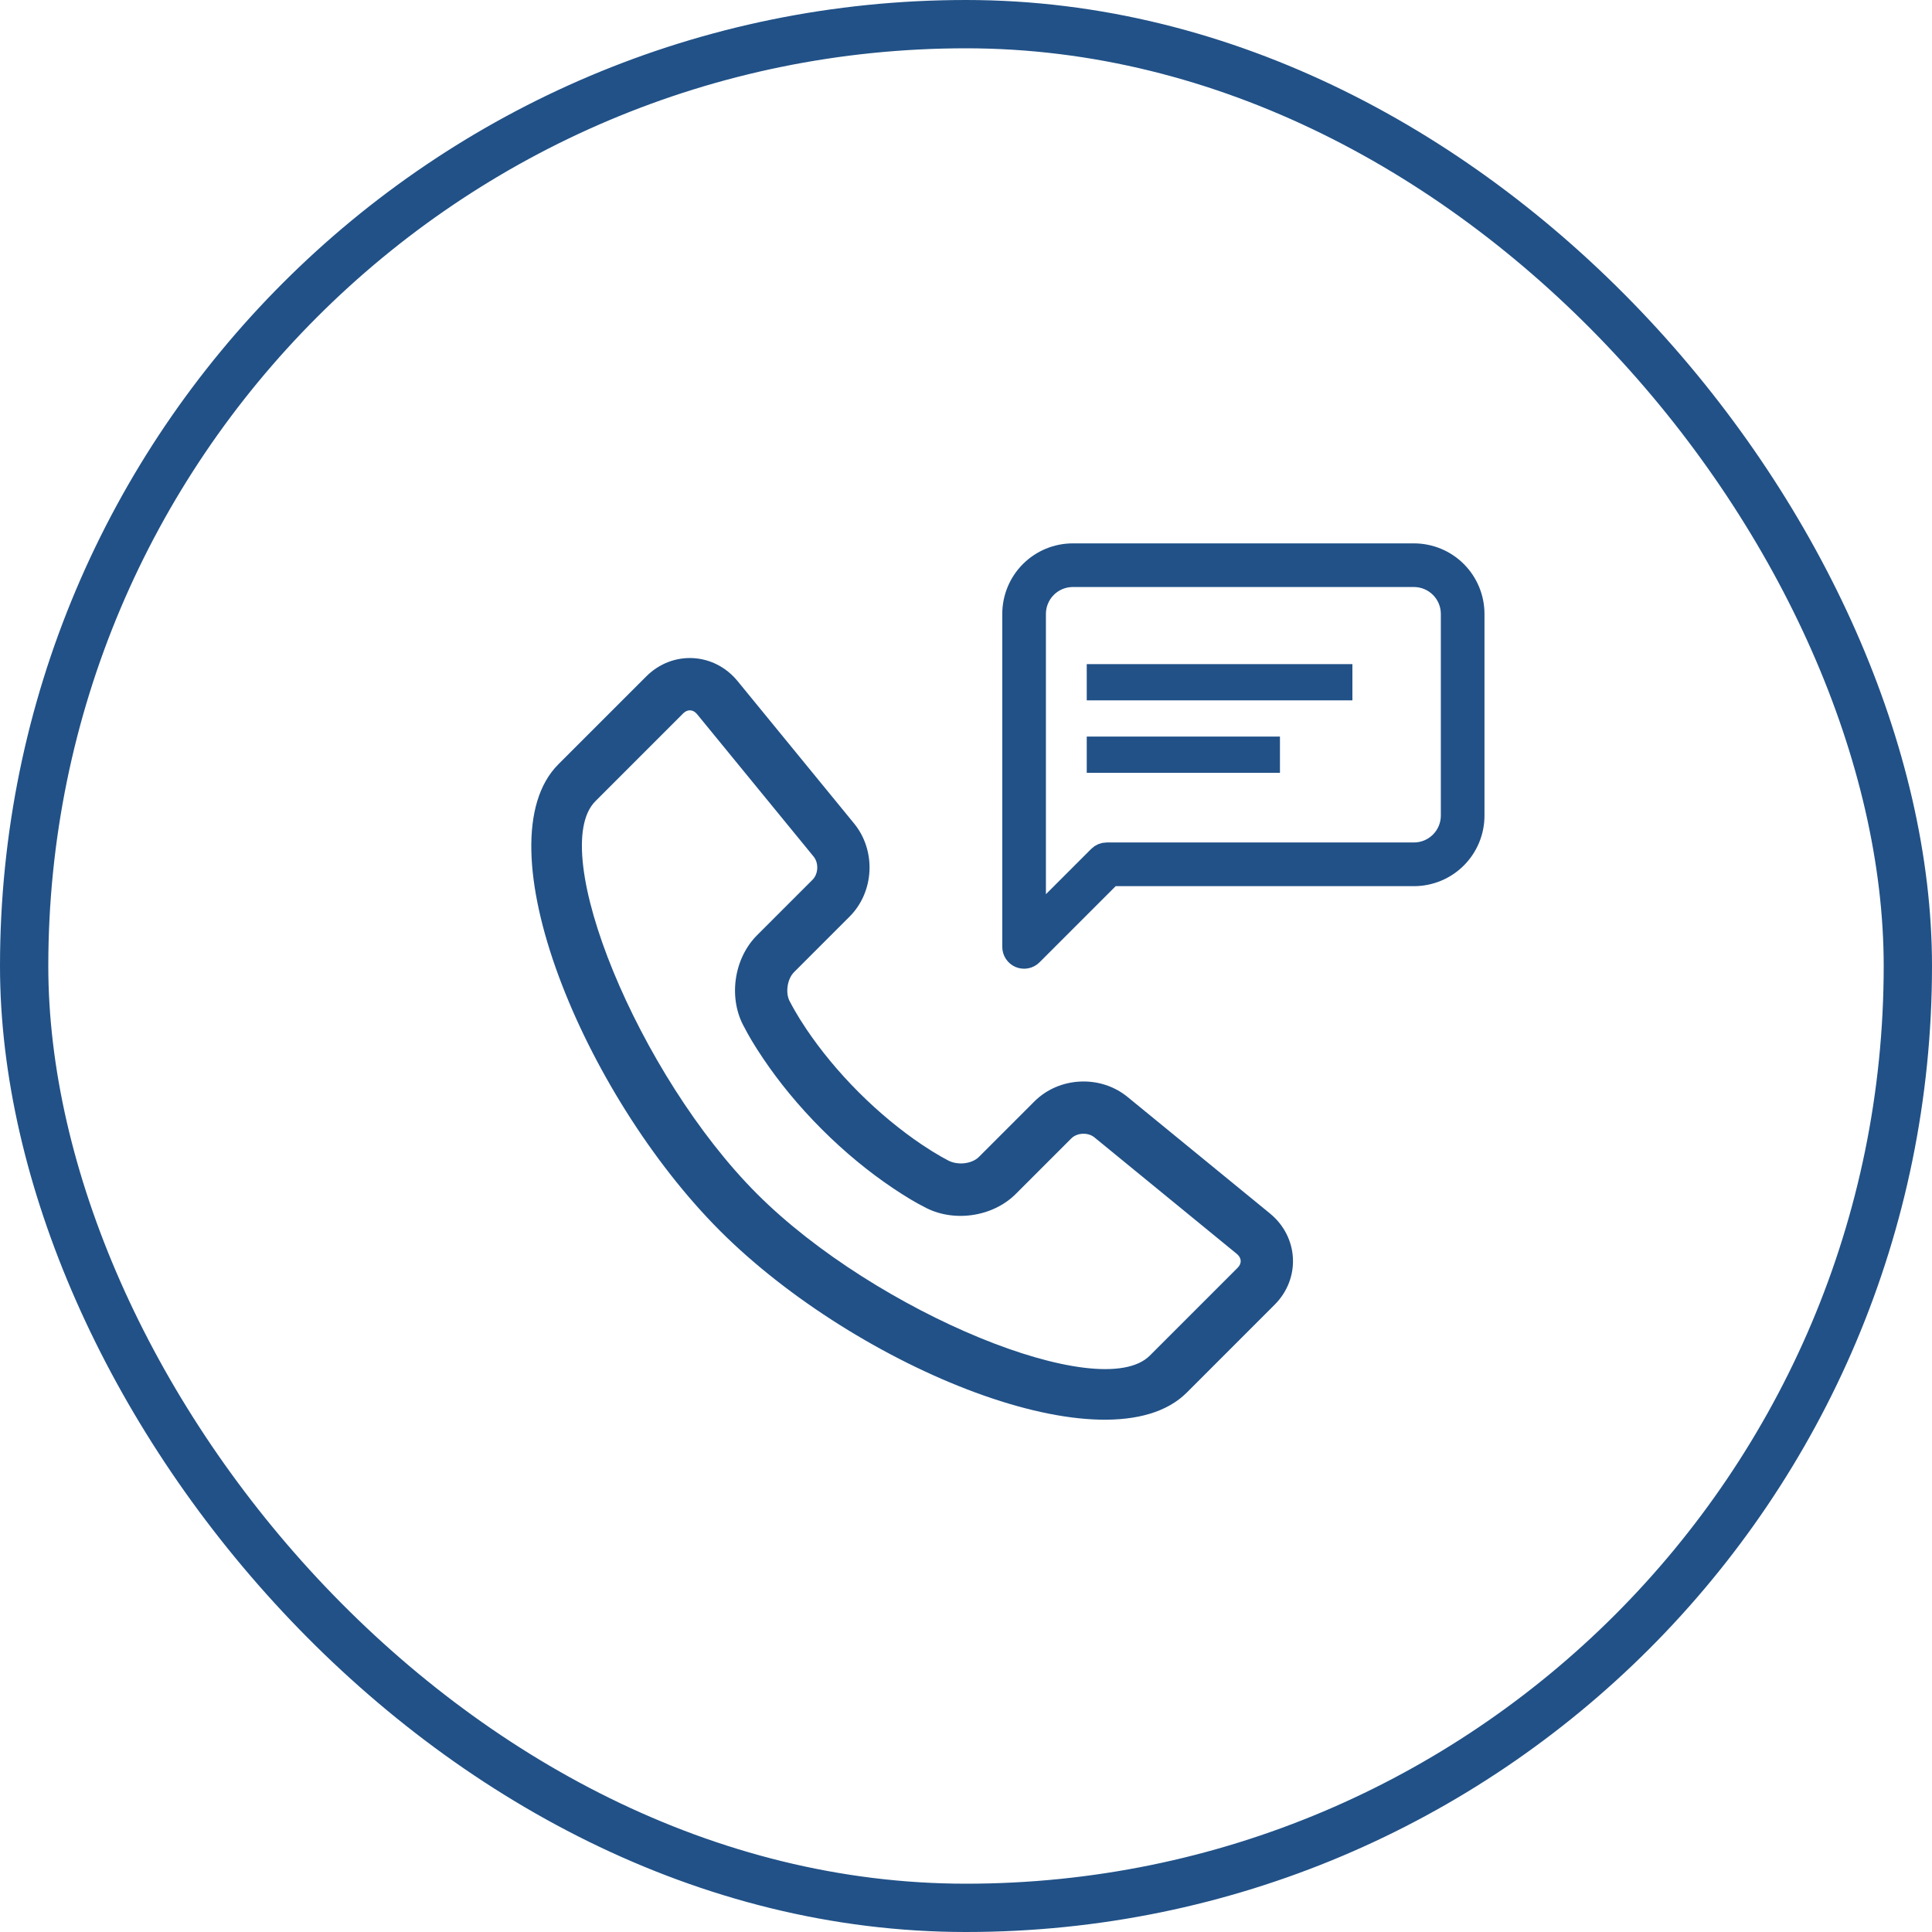 <?xml version="1.0" encoding="UTF-8"?> <svg xmlns="http://www.w3.org/2000/svg" width="80" height="80" viewBox="0 0 80 80" fill="none"> <rect x="1" y="1" width="78" height="78" rx="39" stroke="#215187" stroke-width="2"></rect> <path d="M52.779 54.026L49.142 57.664C45.896 60.909 35.493 56.643 29.818 50.969C24.144 45.294 19.878 34.891 23.123 31.645L26.761 28.008C27.847 26.921 29.567 27.012 30.541 28.202L35.366 34.099C36.287 35.225 36.205 36.93 35.177 37.957L32.879 40.255C32.589 40.545 32.51 41.147 32.714 41.487C32.776 41.605 32.823 41.694 32.9 41.828C33.033 42.063 33.199 42.33 33.397 42.624C33.971 43.475 34.689 44.359 35.558 45.229C36.428 46.098 37.313 46.816 38.166 47.392C38.46 47.59 38.729 47.756 38.964 47.89C39.098 47.967 39.188 48.014 39.225 48.033C39.642 48.273 40.245 48.194 40.532 47.908L42.83 45.61C43.857 44.583 45.563 44.501 46.688 45.421L52.585 50.246C53.776 51.22 53.867 52.939 52.779 54.026ZM31.349 38.725L33.647 36.427C33.887 36.187 33.908 35.736 33.691 35.47L28.865 29.573C28.701 29.372 28.47 29.36 28.291 29.538L24.654 33.176C22.618 35.212 26.438 44.528 31.349 49.438C36.259 54.348 45.576 58.169 47.611 56.133L51.249 52.495C51.428 52.316 51.416 52.087 51.214 51.921L45.317 47.096C45.051 46.879 44.599 46.9 44.36 47.14L42.062 49.438C41.091 50.409 39.436 50.633 38.24 49.96C37.963 49.822 37.52 49.566 36.955 49.185C35.992 48.536 34.999 47.731 34.028 46.759C33.056 45.787 32.251 44.795 31.603 43.834C31.225 43.275 30.972 42.835 30.832 42.558C30.144 41.362 30.373 39.7 31.349 38.725Z" fill="#215187"></path> <path d="M44.423 23H58.547C59.19 23 59.806 23.255 60.26 23.709C60.714 24.163 60.969 24.779 60.969 25.421V33.773C60.969 34.415 60.714 35.031 60.26 35.485C59.806 35.939 59.19 36.194 58.547 36.194H45.991L42.69 39.495C42.575 39.61 42.402 39.644 42.251 39.582C42.101 39.52 42.003 39.373 42.002 39.211V25.422C42.002 24.779 42.257 24.164 42.711 23.709C43.165 23.255 43.781 23 44.423 23L44.423 23ZM42.809 38.234L45.539 35.504C45.614 35.428 45.717 35.385 45.824 35.385H58.548C58.976 35.385 59.386 35.215 59.689 34.912C59.992 34.609 60.162 34.199 60.162 33.77V25.421C60.162 24.993 59.992 24.582 59.689 24.28C59.386 23.977 58.976 23.807 58.548 23.807H44.423C43.995 23.807 43.585 23.977 43.282 24.28C42.98 24.582 42.809 24.993 42.809 25.421L42.809 38.234Z" fill="#215187" stroke="#215187"></path> <line x1="45" y1="28.25" x2="56" y2="28.25" stroke="#215187" stroke-width="1.5"></line> <line x1="45" y1="31.25" x2="53" y2="31.25" stroke="#215187" stroke-width="1.5"></line> </svg> 
